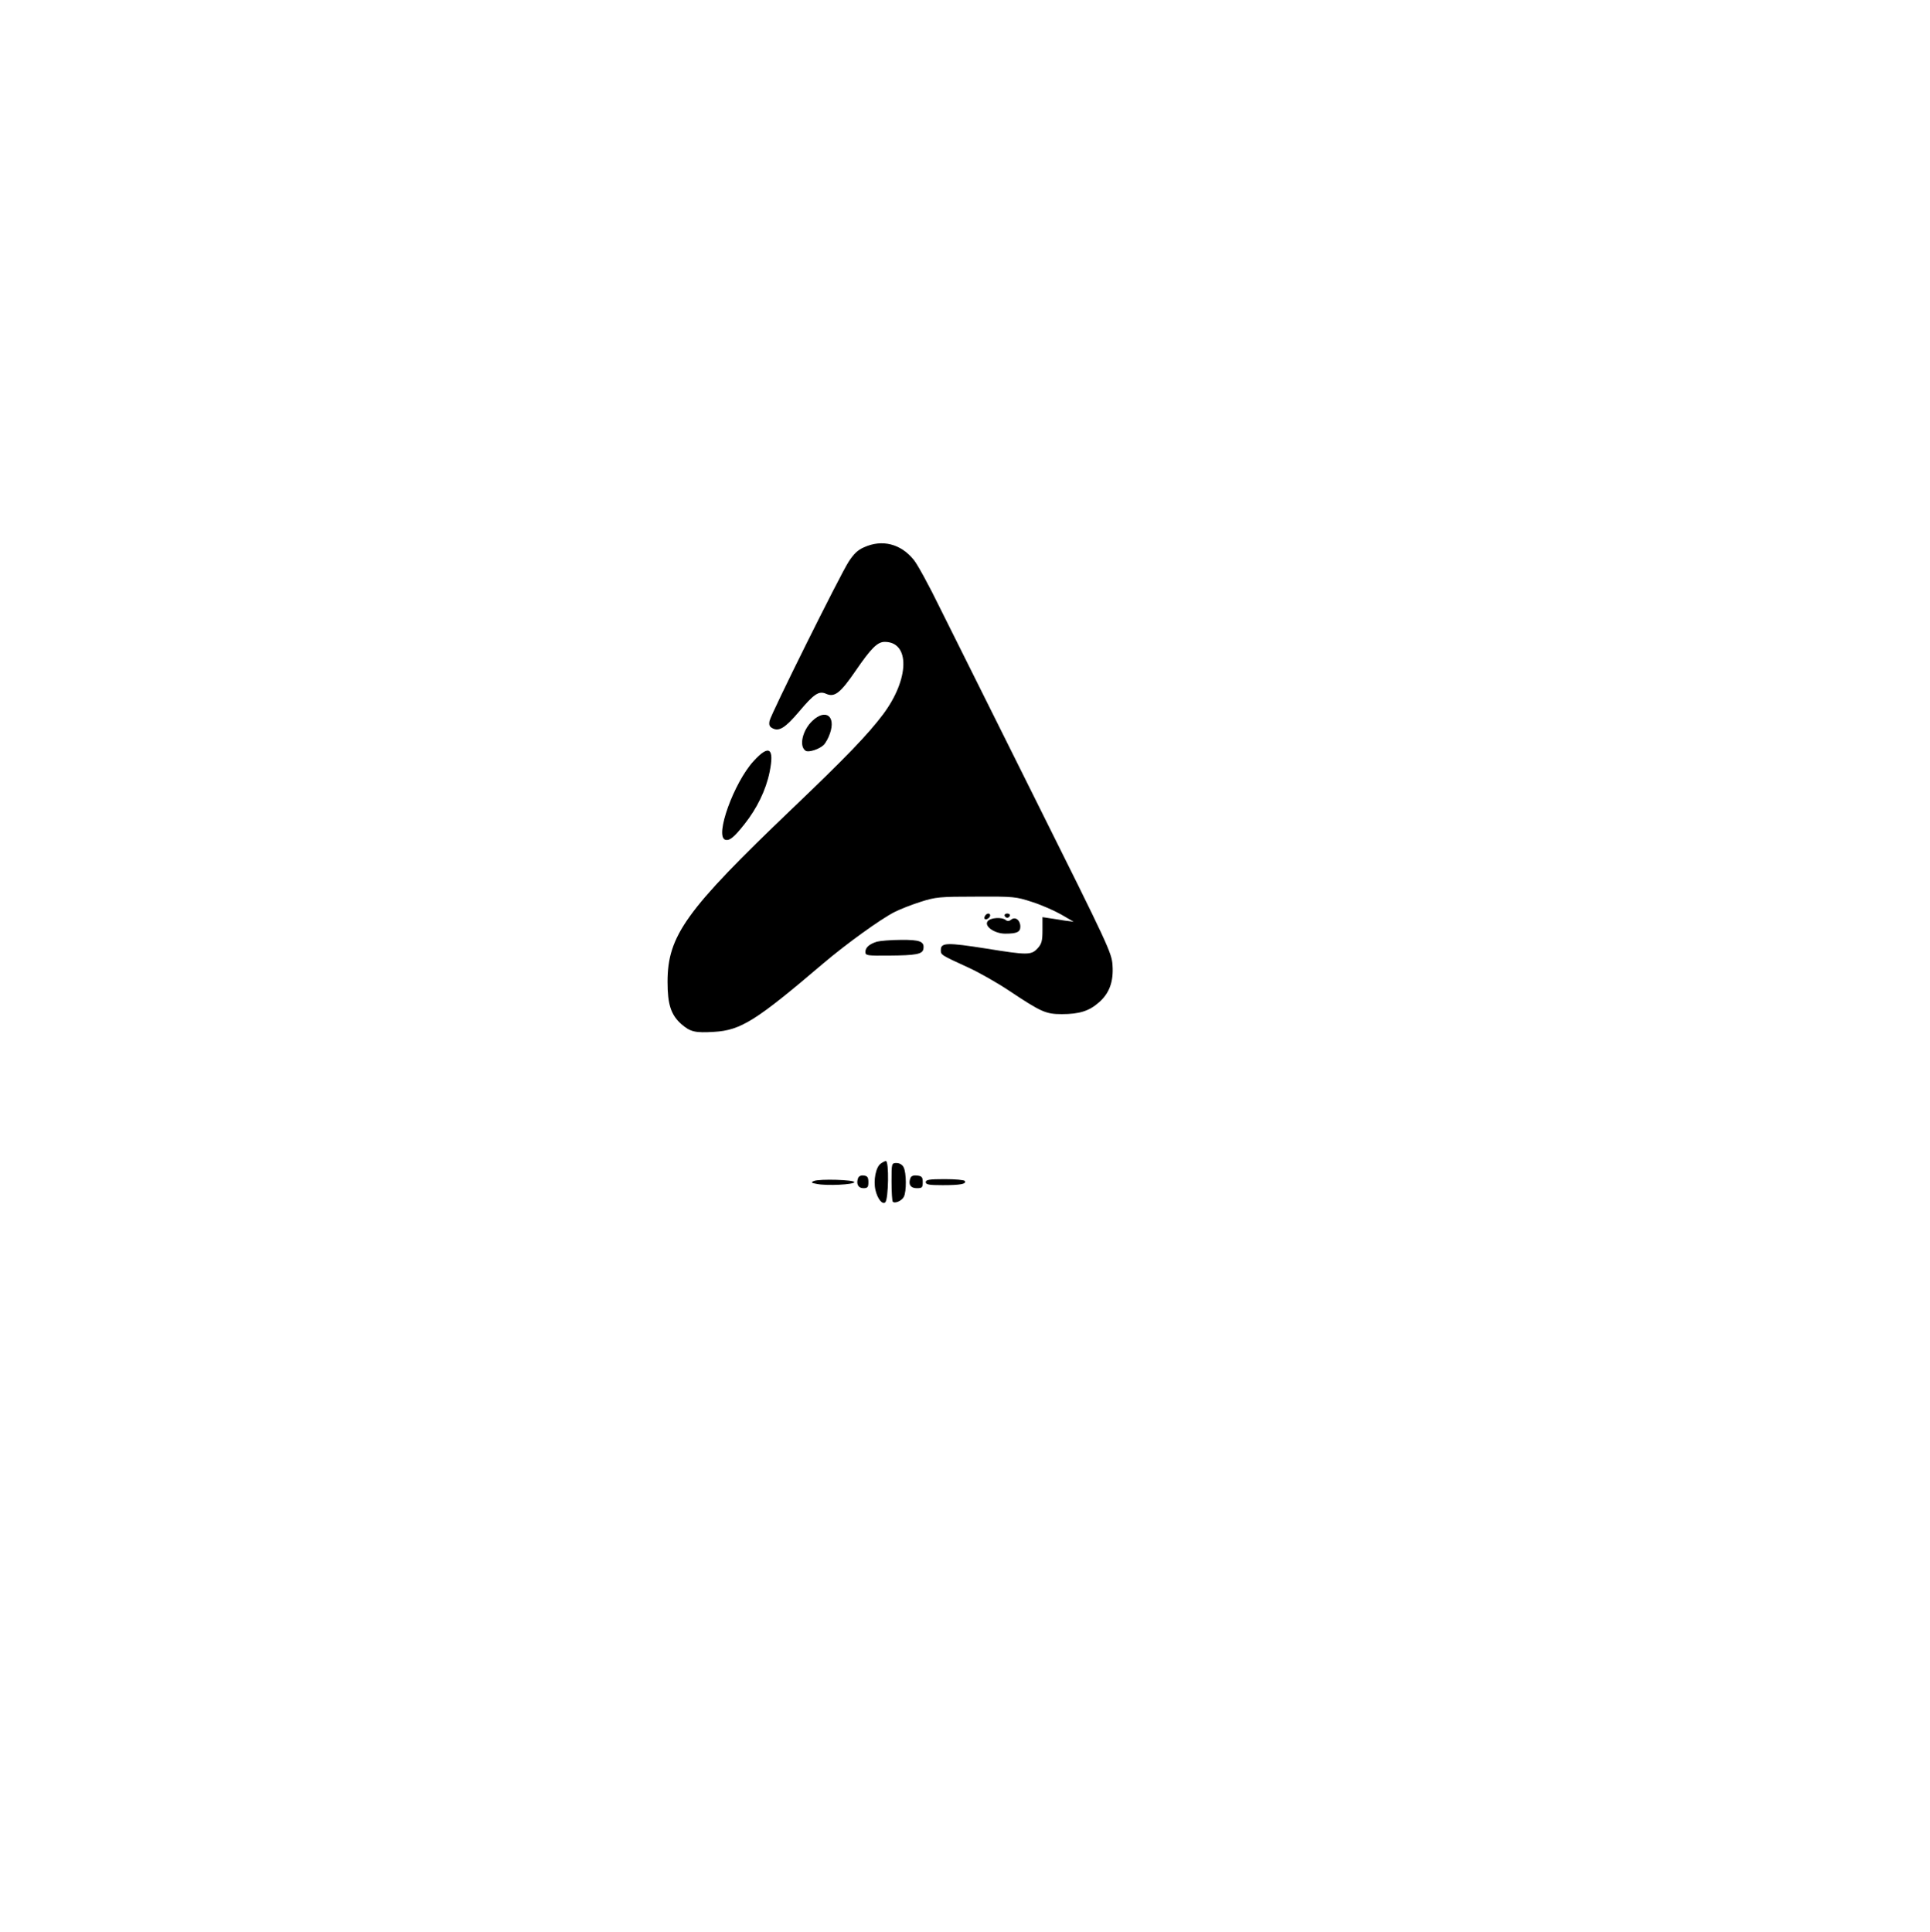 <?xml version="1.0" encoding="UTF-8" standalone="yes"?>
<svg version="1.0" xmlns="http://www.w3.org/2000/svg" width="959" height="960" viewBox="0 0 959 960" preserveAspectRatio="xMidYMid meet">
  <g transform="translate(0,960) scale(0.1,-0.1)" fill="#000000" stroke="none">
    <path d="M4293 6880 c-31 -13 -52 -34 -77 -73 -44 -69 -384 -753 -392 -789 -4
-20 -1 -29 14 -37 33 -18 64 2 132 82 75 89 99 105 135 89 42 -19 71 4 147
115 76 111 108 143 144 143 127 0 123 -185 -8 -360 -76 -101 -184 -213 -453
-470 -527 -504 -618 -630 -618 -860 0 -112 17 -164 69 -210 44 -38 68 -44 163
-38 132 8 207 55 538 337 115 98 288 223 357 258 27 14 86 37 130 51 75 24 95
26 276 26 187 1 198 0 280 -27 47 -15 112 -44 145 -63 l60 -35 -45 6 c-25 4
-60 9 -77 12 l-33 5 0 -64 c0 -55 -4 -69 -25 -92 -31 -33 -51 -33 -255 0 -191
30 -225 30 -225 -6 0 -26 -4 -24 140 -90 50 -23 140 -74 200 -114 159 -106
182 -116 261 -116 86 0 135 15 183 57 53 45 75 104 69 187 -4 61 -21 97 -380
817 -207 415 -421 844 -476 955 -54 111 -113 219 -131 241 -65 81 -158 104
-248 63z"/>
    <path d="M4037 6018 c-50 -47 -68 -127 -34 -149 14 -10 69 8 90 29 10 10 24
36 31 57 30 87 -22 124 -87 63z"/>
    <path d="M3744 5817 c-97 -106 -193 -371 -141 -390 21 -7 43 10 96 77 62 78
107 170 125 259 25 121 -3 139 -80 54z"/>
    <path d="M4895 5049 c-4 -6 -5 -13 -2 -16 7 -7 27 6 27 18 0 12 -17 12 -25 -2z"/>
    <path d="M4992 5049 c2 -6 8 -10 13 -10 5 0 11 4 13 10 2 6 -4 11 -13 11 -9 0
-15 -5 -13 -11z"/>
    <path d="M4908 5022 c-20 -24 33 -62 87 -62 58 0 75 8 75 35 0 32 -25 51 -45
35 -11 -9 -19 -9 -28 -2 -18 15 -75 12 -89 -6z"/>
    <path d="M4357 4920 c-38 -12 -57 -29 -57 -51 0 -18 9 -19 118 -18 133 1 165
7 170 32 7 38 -16 47 -112 46 -50 0 -104 -5 -119 -9z"/>
    <path d="M4376 3817 c-24 -17 -37 -83 -26 -131 10 -44 35 -75 49 -61 16 17 19
205 3 205 -5 0 -16 -6 -26 -13z"/>
    <path d="M4430 3727 c0 -52 3 -96 6 -99 10 -11 45 4 55 24 14 26 13 121 -1
147 -6 13 -21 21 -35 21 -25 0 -25 -1 -25 -93z"/>
    <path d="M4264 3746 c-11 -29 0 -51 26 -51 21 0 25 5 25 30 0 24 -5 31 -23 33
-13 2 -24 -3 -28 -12z"/>
    <path d="M4524 3746 c-12 -31 0 -51 31 -51 27 0 30 3 30 30 0 25 -4 30 -28 33
-17 2 -29 -2 -33 -12z"/>
    <path d="M4045 3731 c-17 -7 -15 -10 15 -15 49 -10 185 -3 185 9 0 12 -172 17
-200 6z"/>
    <path d="M4600 3725 c0 -12 16 -15 84 -15 88 0 120 6 110 21 -3 5 -48 9 -100
9 -77 0 -94 -3 -94 -15z"/>
  </g>
</svg>